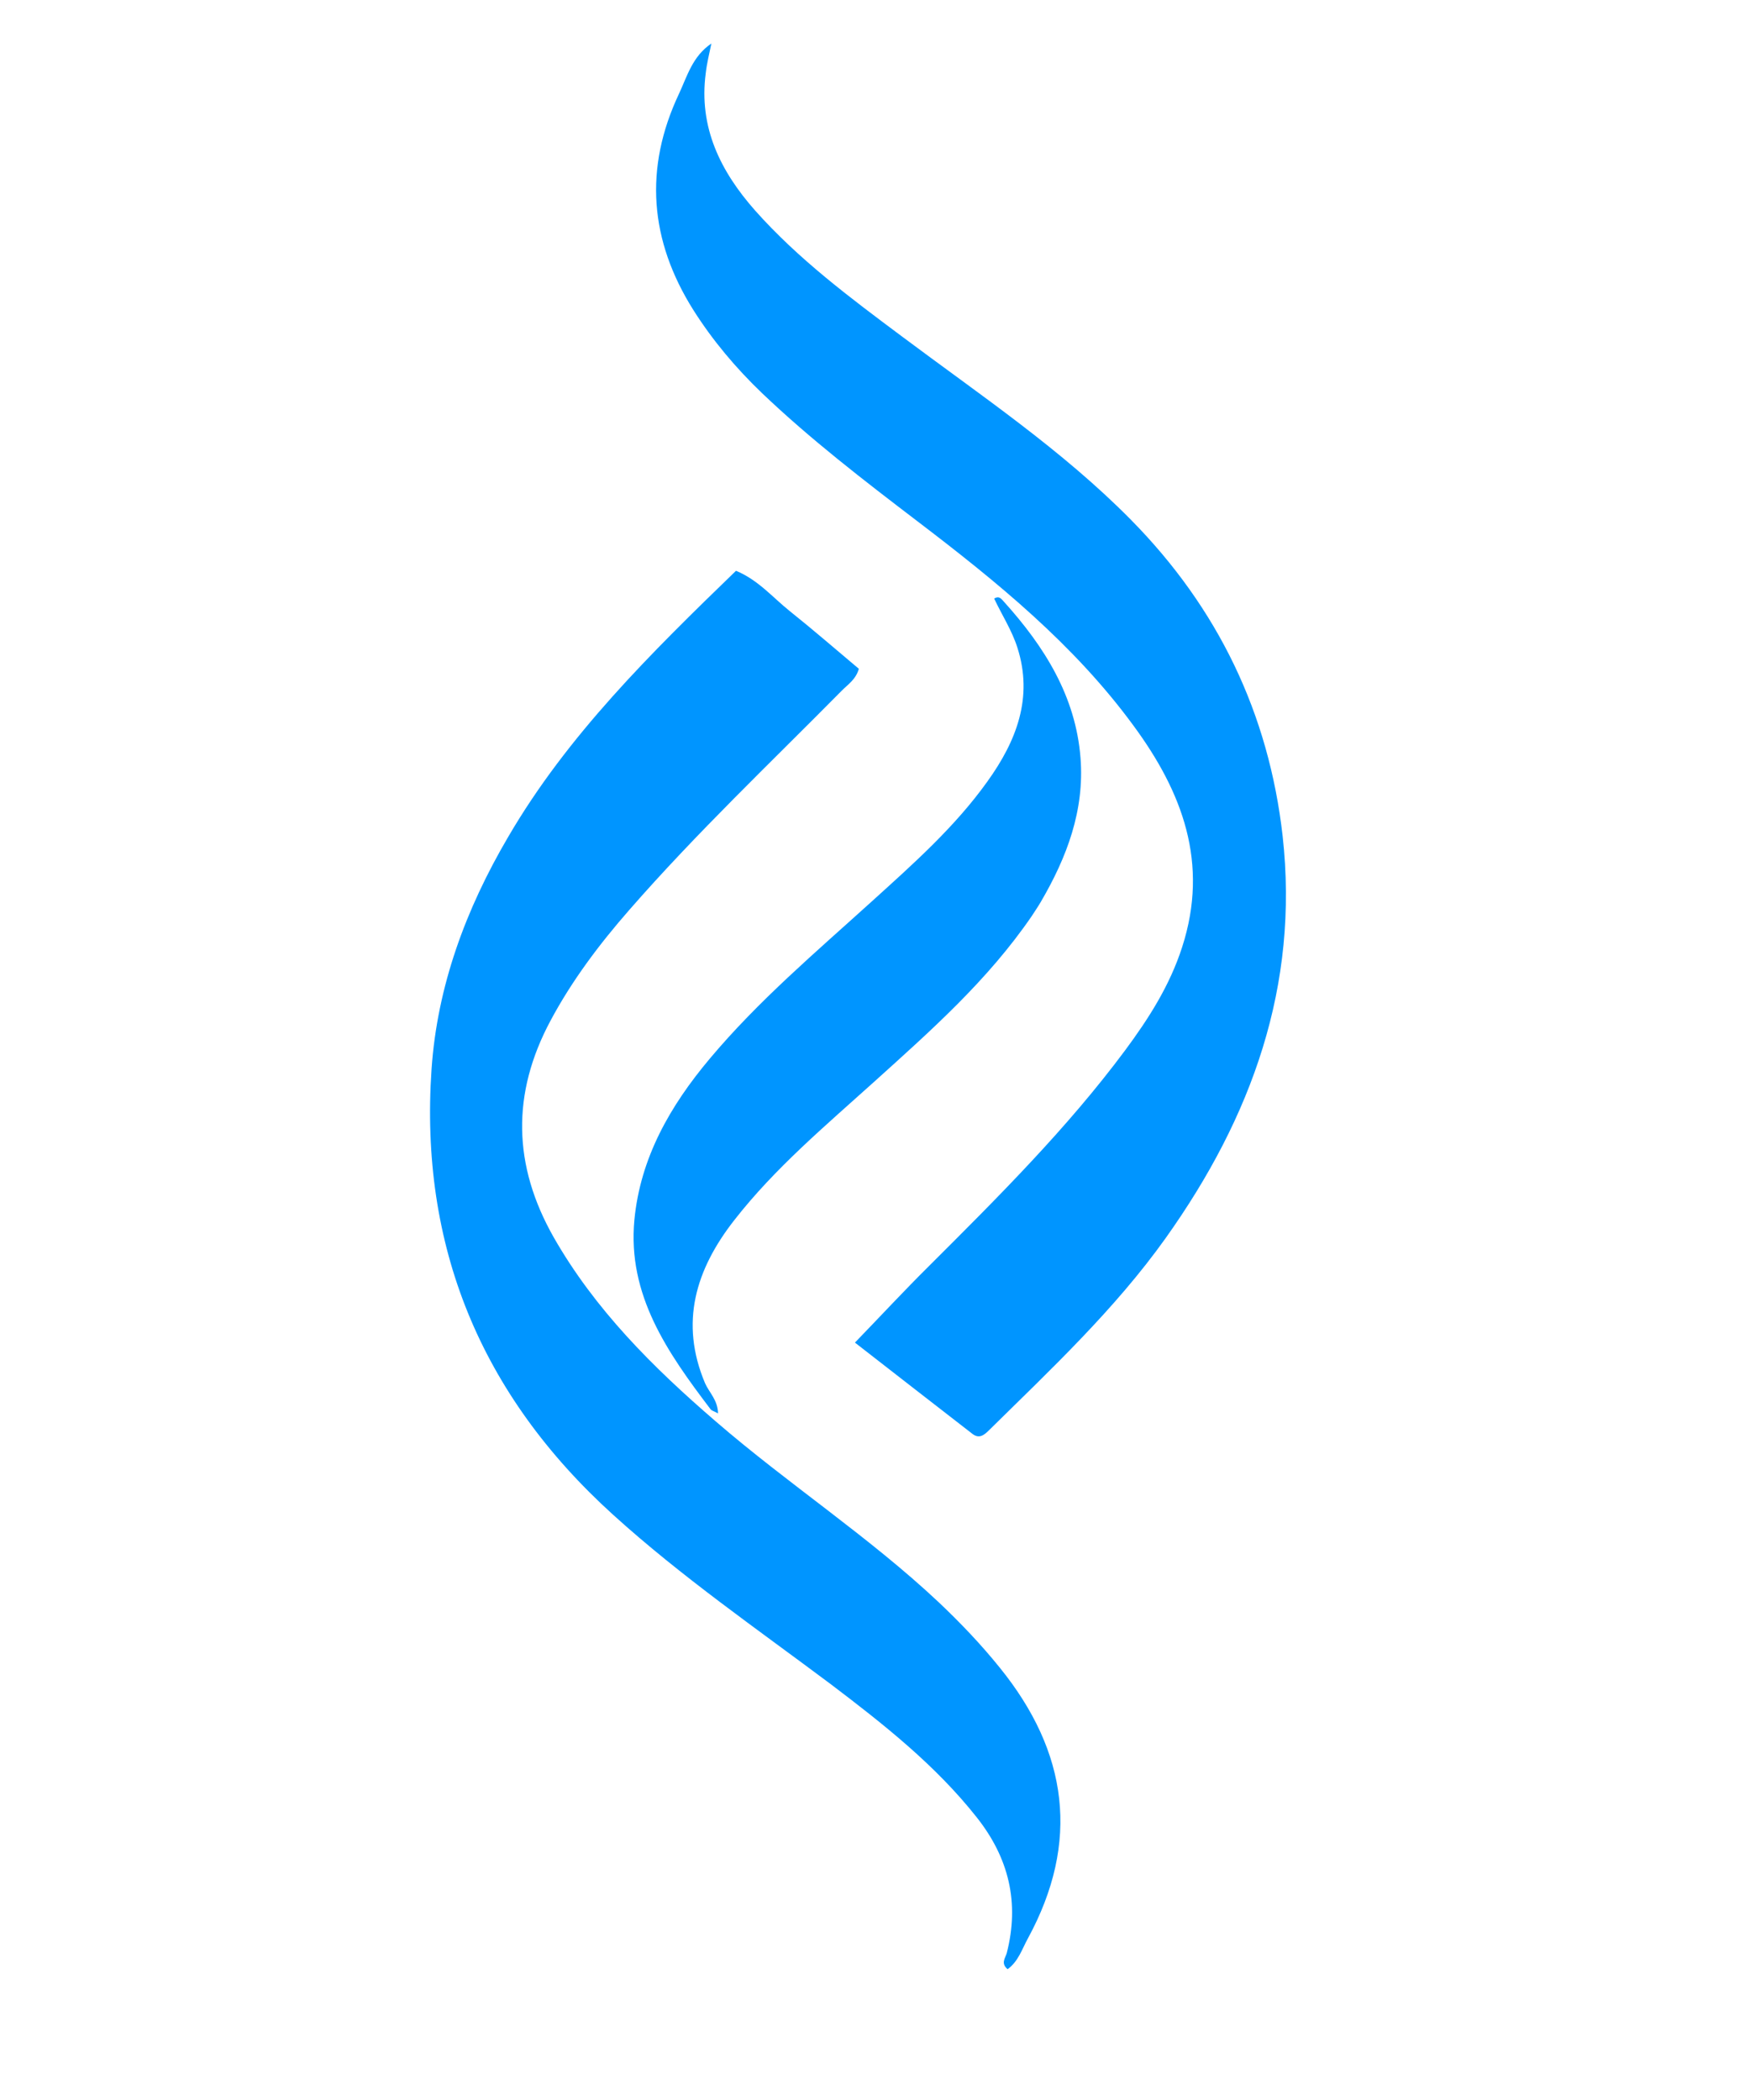 <svg xmlns="http://www.w3.org/2000/svg" xmlns:xlink="http://www.w3.org/1999/xlink" width="40" zoomAndPan="magnify" viewBox="0 0 30 36" height="48" preserveAspectRatio="xMidYMid meet" version="1.2"><defs><clipPath id="f1eacf8c65"><path d="M 11 0.695 L 22.09 0.695 L 22.09 25 L 11 25 Z M 11 0.695 "/></clipPath><clipPath id="7f4bf21b2d"><path d="M 7.336 9 L 19 9 L 19 33.797 L 7.336 33.797 Z M 7.336 9 "/></clipPath></defs><g id="a800e0cffe"><g clip-rule="nonzero" clip-path="url(#f1eacf8c65)"><path style=" stroke:none;fill-rule:nonzero;fill:#0095ff;fill-opacity:1;" d="M 20.266 16.234 C 20.73 14.797 20.27 13.578 19.43 12.438 C 18.414 11.051 17.094 9.977 15.73 8.938 C 14.812 8.238 13.898 7.535 13.066 6.742 C 12.617 6.312 12.219 5.84 11.887 5.316 C 11.137 4.125 11.035 2.887 11.641 1.605 C 11.781 1.305 11.871 0.965 12.195 0.746 C 12.16 0.918 12.117 1.086 12.098 1.258 C 11.977 2.18 12.348 2.934 12.945 3.609 C 13.684 4.441 14.574 5.105 15.465 5.77 C 16.805 6.773 18.203 7.711 19.383 8.906 C 20.879 10.422 21.75 12.23 21.988 14.332 C 22.273 16.898 21.461 19.148 19.984 21.223 C 19.113 22.445 18.02 23.469 16.953 24.52 C 16.867 24.605 16.785 24.668 16.672 24.582 C 16.012 24.07 15.352 23.559 14.656 23.016 C 15.102 22.555 15.504 22.121 15.926 21.703 C 17.109 20.523 18.293 19.344 19.289 18.004 C 19.688 17.465 20.051 16.902 20.266 16.234 Z M 20.266 16.234 "/></g><g clip-rule="nonzero" clip-path="url(#7f4bf21b2d)"><path style=" stroke:none;fill-rule:nonzero;fill:#0095ff;fill-opacity:1;" d="M 12.617 9.785 C 12.996 9.941 13.242 10.238 13.535 10.473 C 13.941 10.797 14.332 11.137 14.723 11.465 C 14.672 11.648 14.535 11.734 14.43 11.84 C 13.203 13.082 11.934 14.285 10.785 15.602 C 10.273 16.188 9.805 16.809 9.438 17.496 C 8.766 18.75 8.793 19.98 9.492 21.211 C 10.199 22.449 11.191 23.438 12.27 24.367 C 13.512 25.441 14.898 26.344 16.094 27.469 C 16.465 27.82 16.816 28.188 17.137 28.586 C 18.312 30.035 18.52 31.578 17.621 33.23 C 17.52 33.414 17.457 33.625 17.273 33.758 C 17.152 33.656 17.234 33.566 17.258 33.484 C 17.48 32.621 17.297 31.852 16.742 31.152 C 16.035 30.258 15.148 29.559 14.246 28.875 C 12.984 27.93 11.684 27.031 10.512 25.969 C 8.23 23.902 7.191 21.348 7.398 18.328 C 7.496 16.906 7.984 15.586 8.711 14.348 C 9.727 12.605 11.16 11.195 12.617 9.785 Z M 12.617 9.785 "/></g><path style=" stroke:none;fill-rule:nonzero;fill:#0095ff;fill-opacity:1;" d="M 17.688 15.703 C 16.934 16.805 15.957 17.668 14.992 18.539 C 14.152 19.297 13.285 20.023 12.59 20.914 C 11.926 21.762 11.648 22.672 12.086 23.711 C 12.156 23.871 12.305 24 12.309 24.23 C 12.242 24.191 12.195 24.184 12.176 24.152 C 11.445 23.188 10.754 22.203 10.875 20.914 C 10.977 19.848 11.488 18.957 12.168 18.148 C 13 17.156 13.988 16.32 14.945 15.453 C 15.652 14.812 16.367 14.18 16.926 13.398 C 17.426 12.703 17.715 11.957 17.441 11.102 C 17.348 10.809 17.176 10.543 17.043 10.262 C 17.133 10.203 17.172 10.277 17.211 10.316 C 17.906 11.086 18.441 11.938 18.523 12.992 C 18.594 13.891 18.289 14.699 17.84 15.465 C 17.797 15.539 17.746 15.613 17.688 15.703 Z M 17.688 15.703 "/></g></svg>